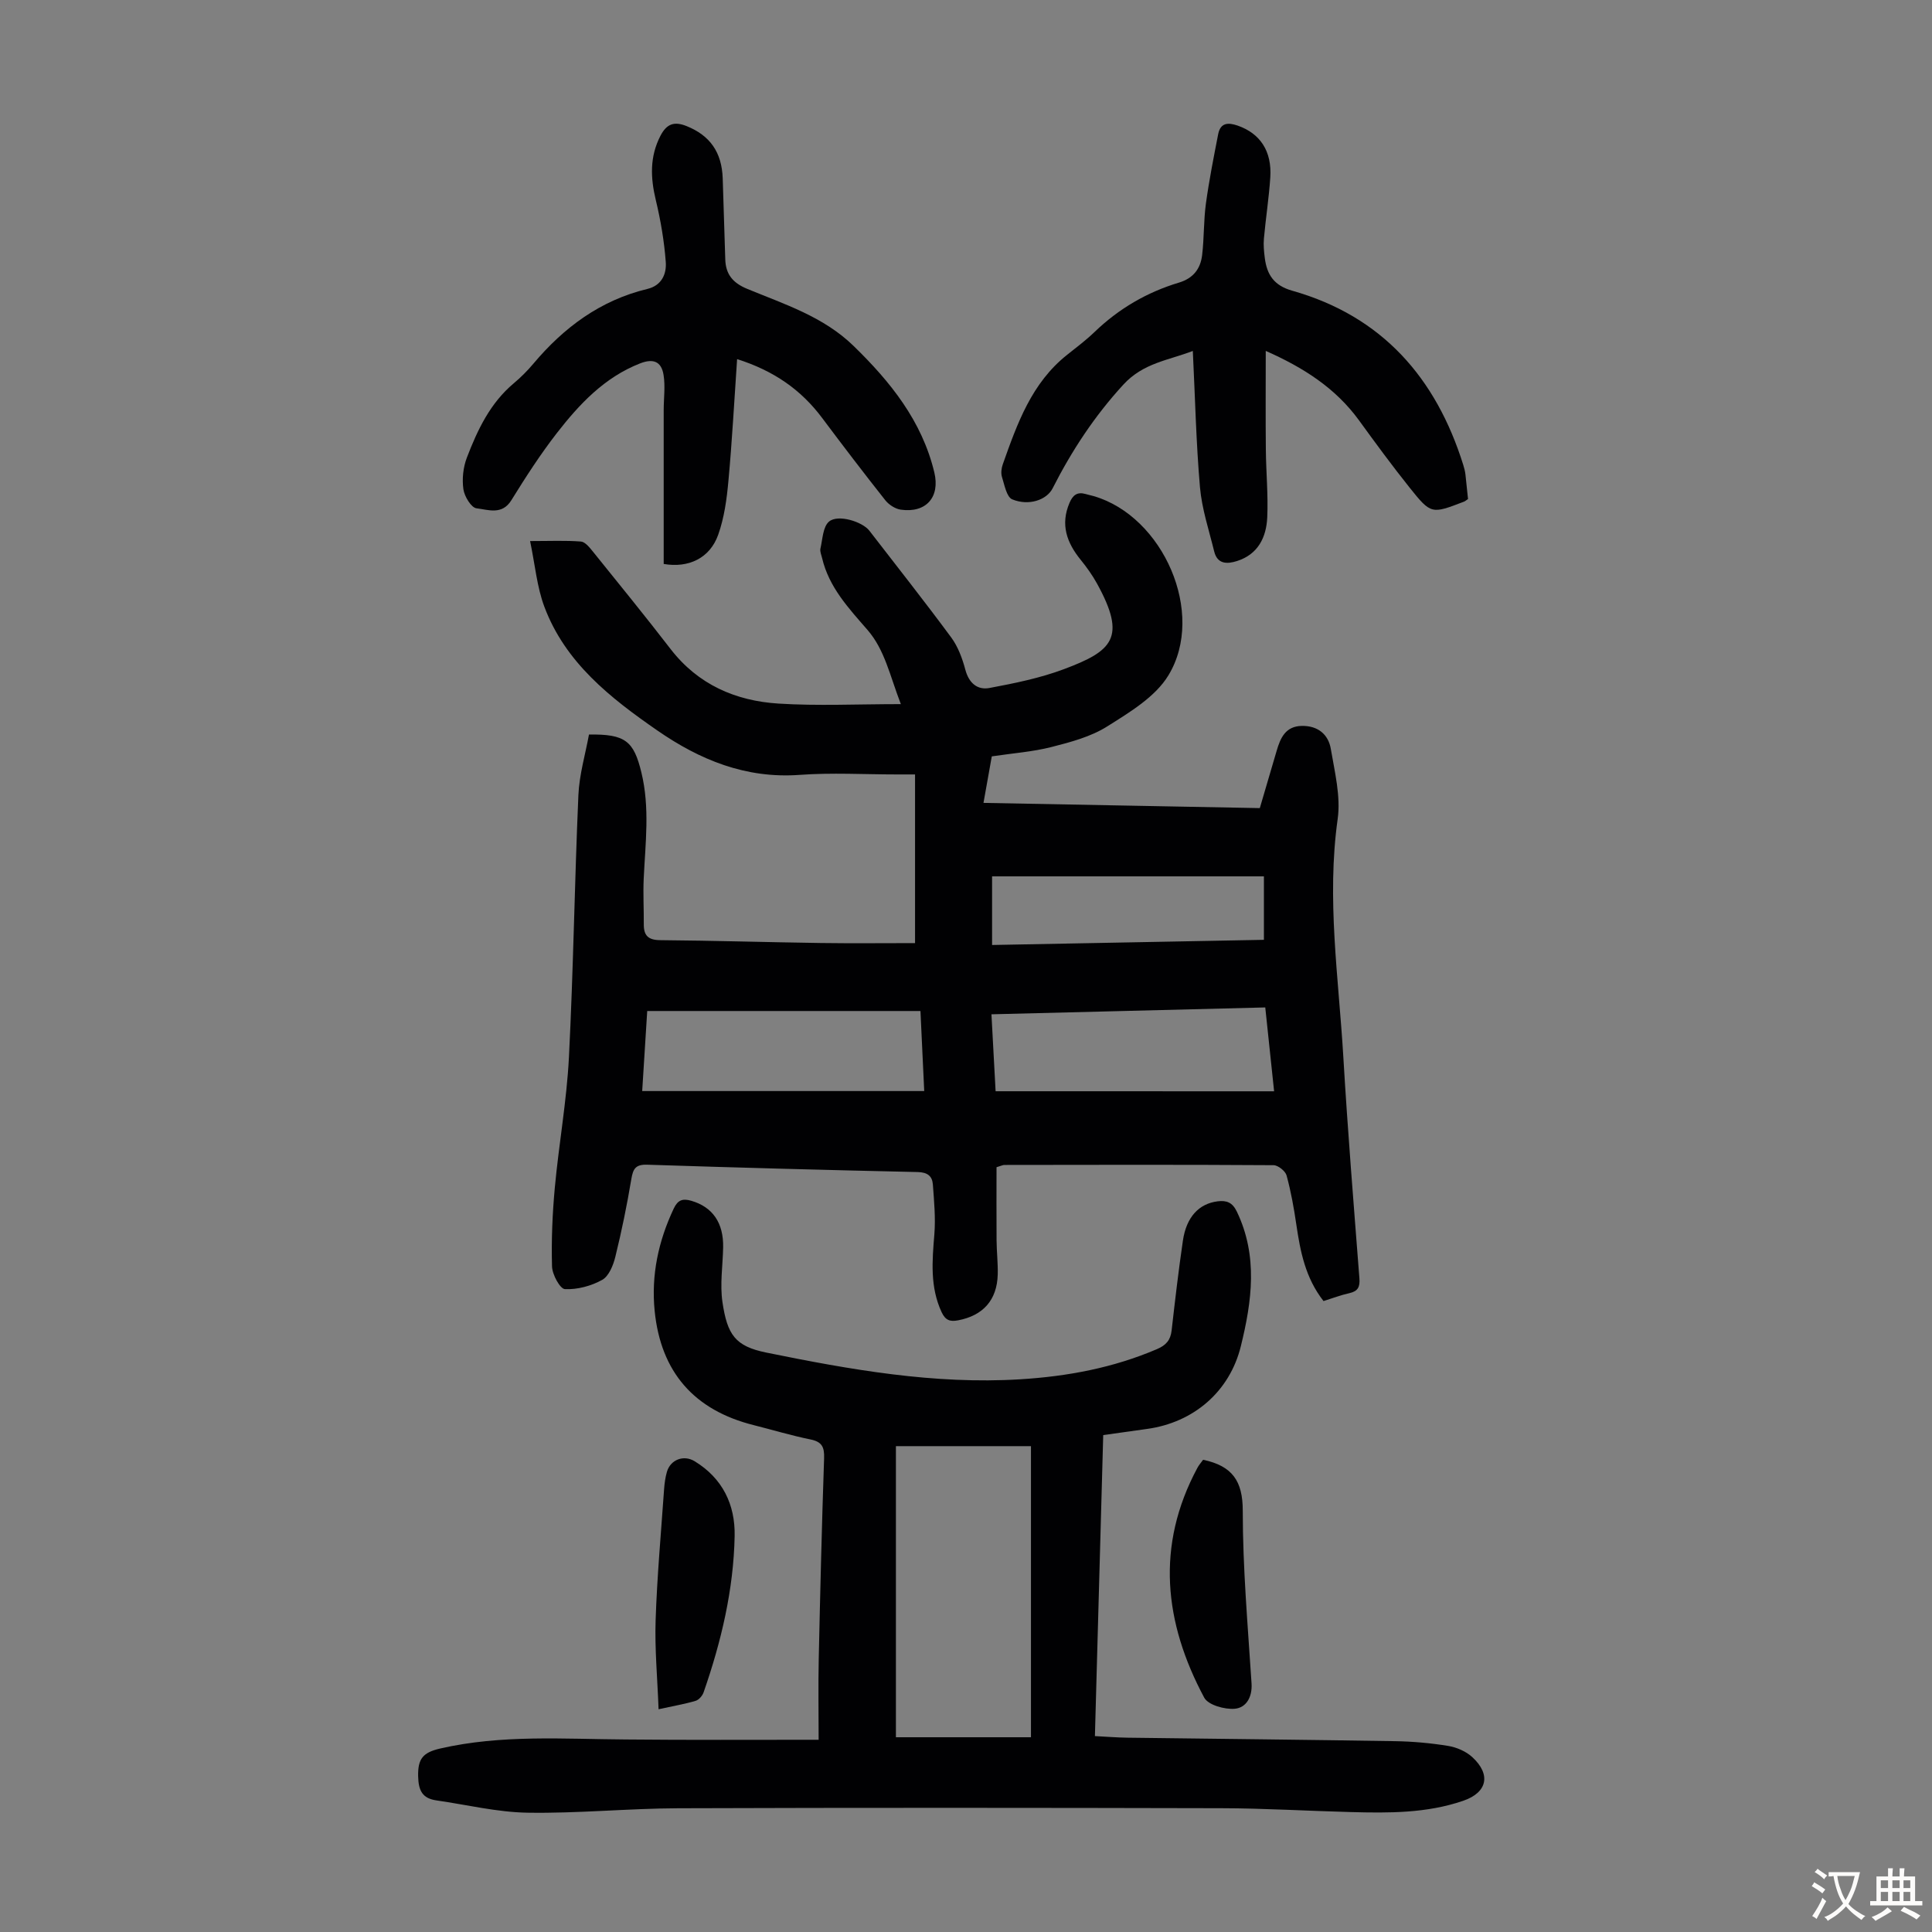 <svg enable-background="new 0 0 400 400" viewBox="0 0 400 400" xmlns="http://www.w3.org/2000/svg"><rect x="0" y="0" width="400" height="400" fill="#808080" stroke="none"/><g fill="#010103"><path d="m274.02 269.37c-3.77-4.82-4.81-10.28-5.63-15.84-.5-3.42-1.11-6.84-2.02-10.17-.25-.91-1.76-2.11-2.69-2.12-18.58-.12-37.16-.08-55.74-.05-.31 0-.62.17-1.62.47 0 4.95-.03 10.06.01 15.17.02 2.35.3 4.7.24 7.04-.14 5.29-3.03 8.51-8.21 9.49-1.62.31-2.61.03-3.41-1.69-2.43-5.24-1.95-10.63-1.5-16.13.27-3.41-.06-6.88-.31-10.31-.13-1.74-1.12-2.52-3.13-2.57-18.67-.41-37.35-.91-56.01-1.52-2.42-.08-2.93.85-3.29 2.98-.9 5.39-2 10.77-3.31 16.08-.43 1.76-1.34 4.02-2.73 4.79-2.27 1.26-5.14 2.03-7.71 1.91-1.01-.05-2.63-3.03-2.67-4.71-.15-5.43.08-10.9.58-16.31.83-9 2.46-17.95 2.92-26.96.92-18.09 1.17-36.21 1.96-54.31.19-4.26 1.45-8.47 2.19-12.53 7.56-.13 9.28 1.38 10.85 7.84 1.79 7.34.82 14.68.48 22.04-.14 3.12.04 6.25.02 9.38-.02 2.34.89 3.29 3.41 3.31 11.07.09 22.14.43 33.22.59 6.45.09 12.91.02 19.53.02 0-11.49 0-22.97 0-34.92-1.38 0-2.57 0-3.76 0-6.72 0-13.46-.4-20.14.09-11.14.81-20.66-3.1-29.48-9.21-9.72-6.73-19.04-14.04-23.37-25.61-1.53-4.08-1.91-8.6-2.95-13.59 4.16 0 7.36-.15 10.53.1.87.07 1.78 1.22 2.46 2.06 5.41 6.71 10.85 13.39 16.11 20.21 5.68 7.35 13.45 10.72 22.33 11.28 8.12.51 16.29.11 25.33.11-2.31-6-3.33-11.25-6.92-15.38-3.89-4.48-7.97-8.82-9.38-14.85-.15-.65-.48-1.36-.35-1.96.45-1.95.51-4.54 1.79-5.61 1.86-1.56 6.9.03 8.34 1.89 5.67 7.35 11.44 14.64 16.95 22.11 1.41 1.91 2.3 4.34 2.92 6.66.73 2.78 2.5 4.27 5 3.8 5.22-.98 10.5-2.05 15.45-3.91 10.02-3.76 12.99-6.49 6.82-17.7-.96-1.74-2.13-3.38-3.39-4.93-2.88-3.55-4.23-7.29-2.31-11.79.68-1.6 1.6-2.33 3.33-1.83.54.16 1.08.27 1.62.42 14.46 4.16 23.32 24.29 15.53 37.12-2.71 4.47-8.01 7.64-12.66 10.57-3.4 2.15-7.58 3.26-11.55 4.27-3.86.99-7.9 1.27-12.36 1.94-.49 2.74-1.05 5.88-1.72 9.63 19.2.36 38.05.72 57.21 1.08 1.18-4 2.34-7.92 3.48-11.84.79-2.72 1.86-5.13 5.24-5.18 3.28-.05 5.47 1.74 5.98 4.76.81 4.8 2.08 9.83 1.42 14.52-2.32 16.52.2 32.84 1.17 49.22.9 15.3 2.15 30.58 3.33 45.87.14 1.79-.3 2.68-2.09 3.08-1.74.38-3.41 1.03-5.34 1.63zm-141.06-43.48h58.39c-.27-5.81-.52-11.11-.78-16.57-18.97 0-37.59 0-56.57 0-.35 5.62-.69 11.14-1.04 16.57zm130.83.05c-.64-6.07-1.23-11.66-1.83-17.36-19.1.48-37.78.95-56.69 1.42.31 5.82.59 11 .86 15.93 19.39.01 38.36.01 57.66.01zm-58.39-30.29c18.96-.36 37.56-.71 56.28-1.07 0-4.49 0-8.56 0-13.14-18.89 0-37.57 0-56.28 0z"/><path d="m169.49 360.2c0-5.77-.1-11.22.02-16.68.3-13.87.64-27.74 1.11-41.61.08-2.33-.45-3.41-2.83-3.89-3.94-.8-7.8-1.97-11.7-2.95-12.37-3.09-19.28-10.98-20.55-23.66-.74-7.42.77-14.44 3.94-21.17.85-1.81 1.85-2.15 3.65-1.63 4.39 1.28 6.69 4.54 6.59 9.66-.08 3.79-.69 7.65-.14 11.34 1.01 6.77 2.65 9.12 9.09 10.43 17.36 3.53 34.71 6.62 52.54 5.53 9.78-.6 19.27-2.37 28.33-6.25 1.87-.8 2.8-1.85 3.03-3.85.71-6.22 1.43-12.44 2.34-18.63.72-4.89 3.34-7.64 7.19-8.12 1.87-.23 3.06.23 3.97 2.12 4.42 9.2 3.13 18.56.83 27.89-2.31 9.38-9.77 15.8-19.45 17.12-2.88.39-5.75.81-9.04 1.27-.57 20.66-1.14 41.29-1.72 62.32 2.38.12 4.56.3 6.75.33 18.46.24 36.91.42 55.37.72 3.68.06 7.38.39 11.01.98 1.77.29 3.71 1.13 5.01 2.33 3.94 3.63 3.07 7.33-1.88 9.03-7.56 2.6-15.4 2.55-23.24 2.34-8.94-.23-17.88-.78-26.82-.8-37.49-.09-74.98-.12-112.48.01-10.39.04-20.79 1.09-31.17.92-6.29-.1-12.57-1.64-18.85-2.54-2.94-.42-3.75-2.01-3.82-5.03-.07-3.58.98-4.89 4.53-5.71 12.73-2.93 25.58-1.96 38.42-1.88 13 .13 25.98.06 39.97.06zm16-.52h27.96c0-20.31 0-40.04 0-60.27-9.42 0-18.61 0-27.96 0z"/><path d="m152.61 74.35c-.6 8.75-1.04 17.01-1.8 25.23-.34 3.75-.86 7.6-2.11 11.12-1.73 4.89-6.17 6.95-11.29 6.06 0-10.6 0-21.21 0-31.82 0-2.45.36-4.95-.03-7.33-.46-2.84-2.2-3.42-4.89-2.36-7.36 2.89-12.55 8.43-17.22 14.44-3.42 4.41-6.46 9.13-9.4 13.88-1.94 3.14-4.83 1.94-7.21 1.67-1.09-.12-2.51-2.46-2.72-3.95-.3-2.12-.05-4.54.72-6.54 2.2-5.75 4.83-11.31 9.73-15.41 1.45-1.22 2.81-2.58 4.03-4.03 6.33-7.53 13.9-13.15 23.62-15.49 2.99-.72 3.98-3.13 3.8-5.57-.32-4.3-1.05-8.61-2.06-12.81-1.11-4.63-1.29-8.99.97-13.35 1.29-2.47 2.85-3.01 5.41-1.98 4.8 1.93 7.29 5.37 7.47 10.84.19 5.58.36 11.16.53 16.74.09 3.11 1.57 4.89 4.55 6.12 7.71 3.18 15.79 5.75 22 11.8 7.64 7.43 14.17 15.54 16.73 26.19 1.23 5.14-1.71 8.46-6.94 7.72-1.15-.16-2.47-1.02-3.21-1.95-4.44-5.61-8.78-11.3-13.07-17.03-4.35-5.82-9.98-9.77-17.61-12.19z"/><path d="m303.94 103.32c-.45.3-.62.46-.83.54-6.73 2.58-6.82 2.65-11.26-2.9-3.63-4.54-7.07-9.23-10.48-13.93-4.88-6.71-11.53-10.94-19.31-14.38 0 7.09-.05 13.75.02 20.41.04 4.69.5 9.39.29 14.06-.19 4.1-1.88 7.63-6.24 9.03-2.1.67-4.1.67-4.75-2-1.08-4.41-2.55-8.8-2.94-13.28-.8-9.22-1-18.48-1.48-28.21-5.09 1.96-10.25 2.47-14.38 6.97-5.99 6.52-10.69 13.69-14.65 21.48-1.22 2.4-4.92 3.69-8.35 2.28-1.17-.48-1.61-2.98-2.13-4.63-.25-.79-.12-1.83.17-2.64 2.98-8.41 5.96-16.84 13.34-22.68 1.93-1.53 3.9-3.02 5.67-4.72 5.01-4.82 10.84-8.22 17.46-10.21 2.99-.9 4.47-2.89 4.8-5.71.42-3.53.3-7.13.78-10.65.66-4.82 1.61-9.59 2.54-14.37.47-2.4 2.06-2.46 4.05-1.77 4.64 1.62 7.1 5.28 6.74 10.73-.28 4.23-.94 8.43-1.32 12.65-.12 1.32.01 2.69.18 4.01.44 3.46 1.89 5.72 5.69 6.79 18.58 5.26 29.75 18 35.4 36.06.2.64.37 1.29.45 1.95.18 1.66.34 3.32.54 5.12z"/><path d="m249.09 302.23c6.06 1.28 8.21 4.4 8.21 10.54 0 11.92 1.05 23.85 1.82 35.77.18 2.86-1.13 5.03-3.47 5.24-2.09.18-5.51-.77-6.33-2.3-8.31-15.53-10.07-31.44-1.42-47.56.3-.58.75-1.07 1.19-1.69z"/><path d="m136.35 353.88c-.24-6.52-.81-12.5-.61-18.45.3-9.04 1.12-18.05 1.75-27.08.09-1.22.25-2.46.59-3.63.74-2.53 3.48-3.56 5.73-2.19 5.79 3.53 8.42 8.98 8.29 15.49-.22 11.13-2.78 21.89-6.43 32.37-.25.71-.98 1.55-1.65 1.75-2.21.66-4.49 1.04-7.67 1.74z"/></g><path d="m377.9 391.2c-.2.3-.4.5-.6.8-.7-.6-1.4-1-2.2-1.5.2-.3.4-.5.5-.8.6.4 1.4.8 2.3 1.5zm-1.8 6.1c-.2-.2-.5-.4-.9-.6.4-.6.8-1.2 1.2-1.9s.7-1.3.9-1.9c.3.3.5.5.8.7-.7 1.3-1.4 2.6-2 3.7zm2.2-9c-.3.3-.5.5-.6.8-.6-.6-1.3-1.1-2-1.5.3-.3.5-.5.6-.7.6.5 1.3.9 2 1.4zm.3.2v-.9h2 4.5c-.3 1.3-.6 2.5-1 3.6s-.9 2.1-1.4 3c.4.5 1 1 1.6 1.4s1.2.8 1.9 1.1c-.3.2-.5.4-.8.8-.4-.3-1-.7-1.6-1.2s-1.2-1.1-1.6-1.6c-.5.6-1.1 1.1-1.7 1.6s-1.4.9-2.1 1.4c-.1-.3-.3-.5-.7-.8.6-.2 1.2-.5 1.9-1s1.4-1.1 2-1.8c-.5-.8-.9-1.6-1.2-2.5s-.6-2-.8-3.2c-.4.1-.7.1-1 .1zm2.5 2.7c.3 1 .7 1.7 1 2.2.3-.5.6-1.1 1-2s.6-1.9.9-3h-3.2-.4c.1.9.3 1.8.7 2.8z" fill="#fcfbfa"/><path d="m396.5 388.5v1.5 3.6h1.5v.9c-.4 0-1 0-1.7 0h-7.9c-.5 0-.9 0-1.2 0v-.9h1.3v-3.5c0-.7 0-1.2 0-1.6h2.4c0-.8 0-1.4 0-1.7h1c0 .3-.1.8-.1 1.7h1.5c0-.8 0-1.4 0-1.7h1c0 .3-.1.9-.1 1.7zm-8.2 9.2c-.2-.3-.5-.5-.8-.8.8-.3 1.4-.6 1.9-.9s1-.7 1.4-1.1c.3.3.6.5.9.8-1.6 1-2.8 1.6-3.4 2zm2.6-6.8v-1.6h-1.5v1.6zm0 2.7v-1.9h-1.5v1.9zm2.4-2.7v-1.6h-1.5v1.6zm0 2.7v-1.9h-1.5v1.9zm.2 2 .7-.8c.4.2.9.5 1.6.8s1.3.7 1.8 1c-.3.3-.5.5-.8.8-.4-.3-1.5-1-3.3-1.8zm2-4.7v-1.6h-1.4v1.6zm0 2.7v-1.9h-1.4v1.9z" fill="#fcfbfa"/></svg>